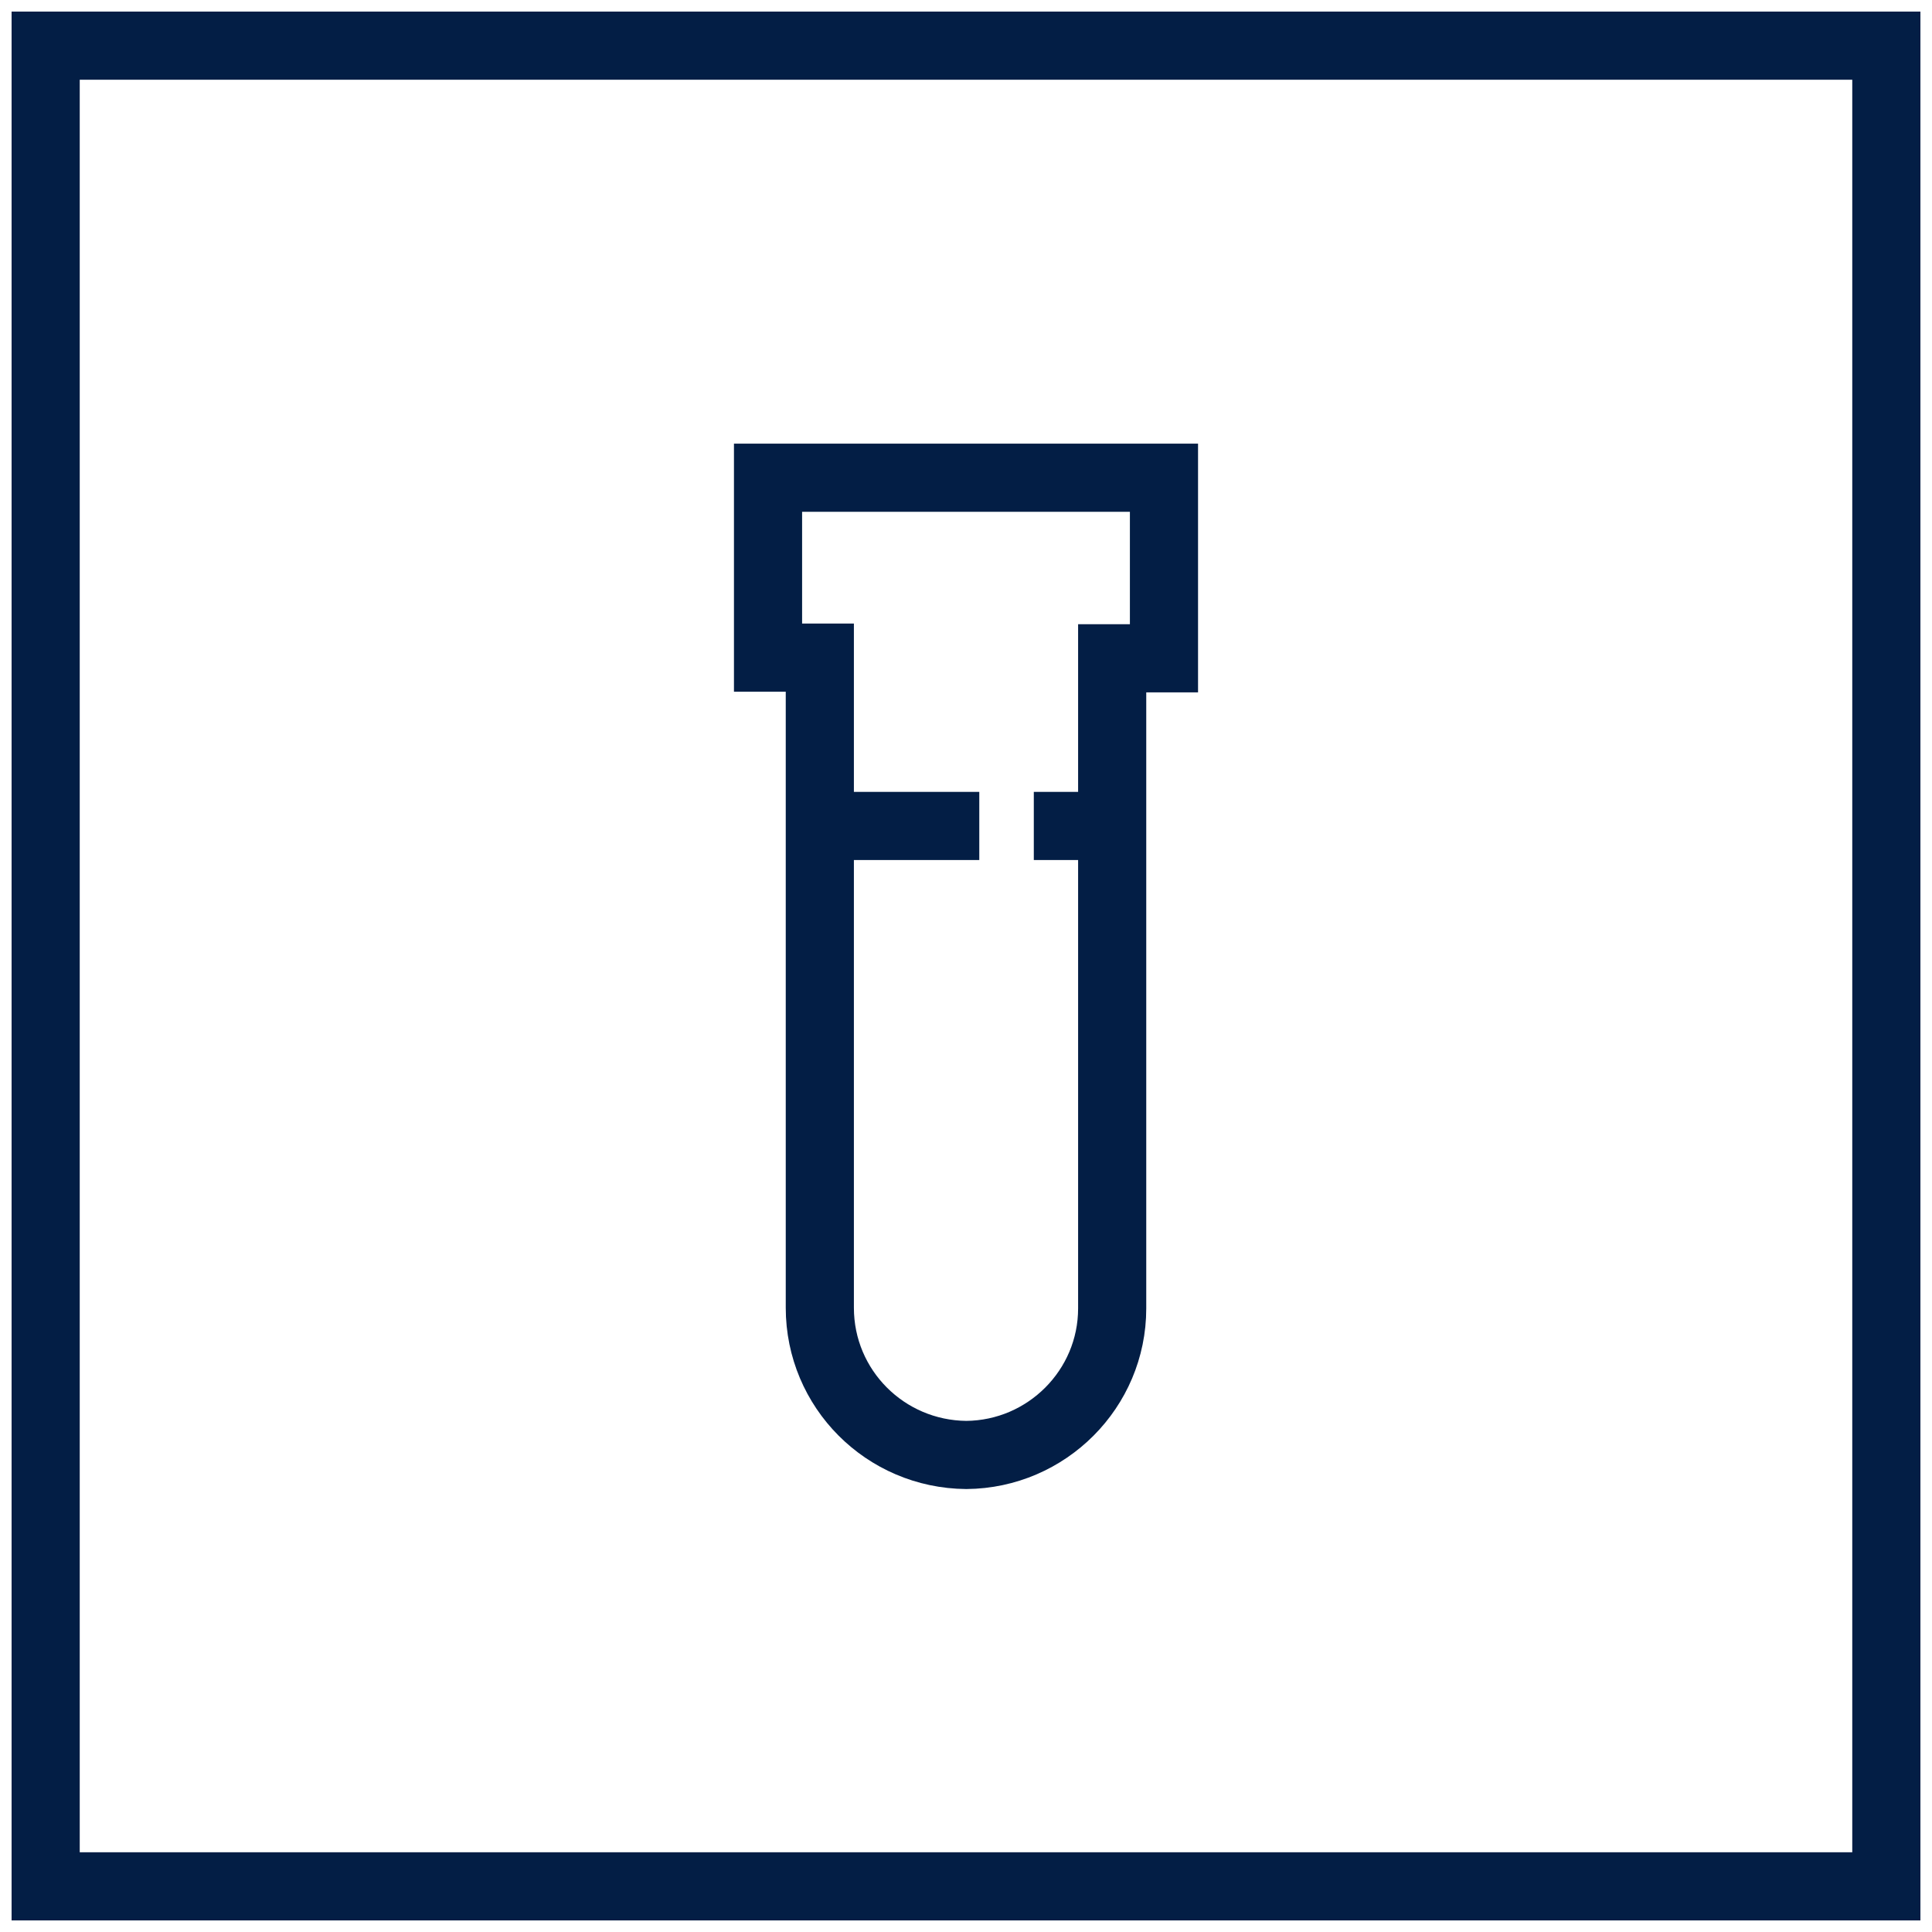 <?xml version="1.0" encoding="UTF-8"?>
<svg xmlns="http://www.w3.org/2000/svg" xmlns:xlink="http://www.w3.org/1999/xlink" version="1.1" x="0px" y="0px" viewBox="0 0 283.5 283.5" style="enable-background:new 0 0 283.5 283.5;" xml:space="preserve">
<style type="text/css">
	.st0{fill:none;stroke:#FFFFFF;stroke-width:5;stroke-miterlimit:10;}
	.st1{fill:#FFFFFF;}
	.st2{fill:#585B5C;}
	.st3{fill:none;stroke:#FFFFFF;stroke-width:4.164;stroke-miterlimit:10;}
	.st4{fill:none;stroke:#031E45;stroke-width:10;stroke-miterlimit:10;}
	.st5{fill:#031E45;}
	.st6{fill:#031E45;stroke:#031E45;stroke-miterlimit:10;}
	.st7{fill:none;stroke:#031E45;stroke-width:8;stroke-miterlimit:10;stroke-dasharray:5.005,6.007;}
	.st8{fill:#FFFFFF;stroke:#031E45;stroke-width:10;stroke-linecap:round;stroke-miterlimit:10;}
	.st9{fill:none;stroke:#031E45;stroke-width:8;stroke-miterlimit:10;}
	.st10{fill:none;stroke:#031E45;stroke-width:8;stroke-miterlimit:10;stroke-dasharray:5.408,6.489;}
	.st11{fill:none;stroke:#031E45;stroke-width:8;stroke-miterlimit:10;stroke-dasharray:5.444,6.533;}
	.st12{fill-rule:evenodd;clip-rule:evenodd;fill:#031E45;}
</style>
<g id="LABELS">
</g>
<g id="LIVE_LINES">
	<line class="st4" x1="151.7" y1="121.2" x2="163.3" y2="121.2"></line>
	<g>
		<g>
			<rect x="6.7" y="6.7" class="st4" width="270.1" height="270.1"></rect>
		</g>
	</g>
	<g>
		<line class="st4" x1="120.3" y1="121.2" x2="143.7" y2="121.2"></line>
		<path class="st4" d="M120.3,191.9V96.5h-7.6V70.1h58.1v26.5h-7.6v95.4c0,11.8-9.6,21.4-21.4,21.5h0    C129.9,213.4,120.3,203.8,120.3,191.9z"></path>
	</g>
</g>
</svg>
